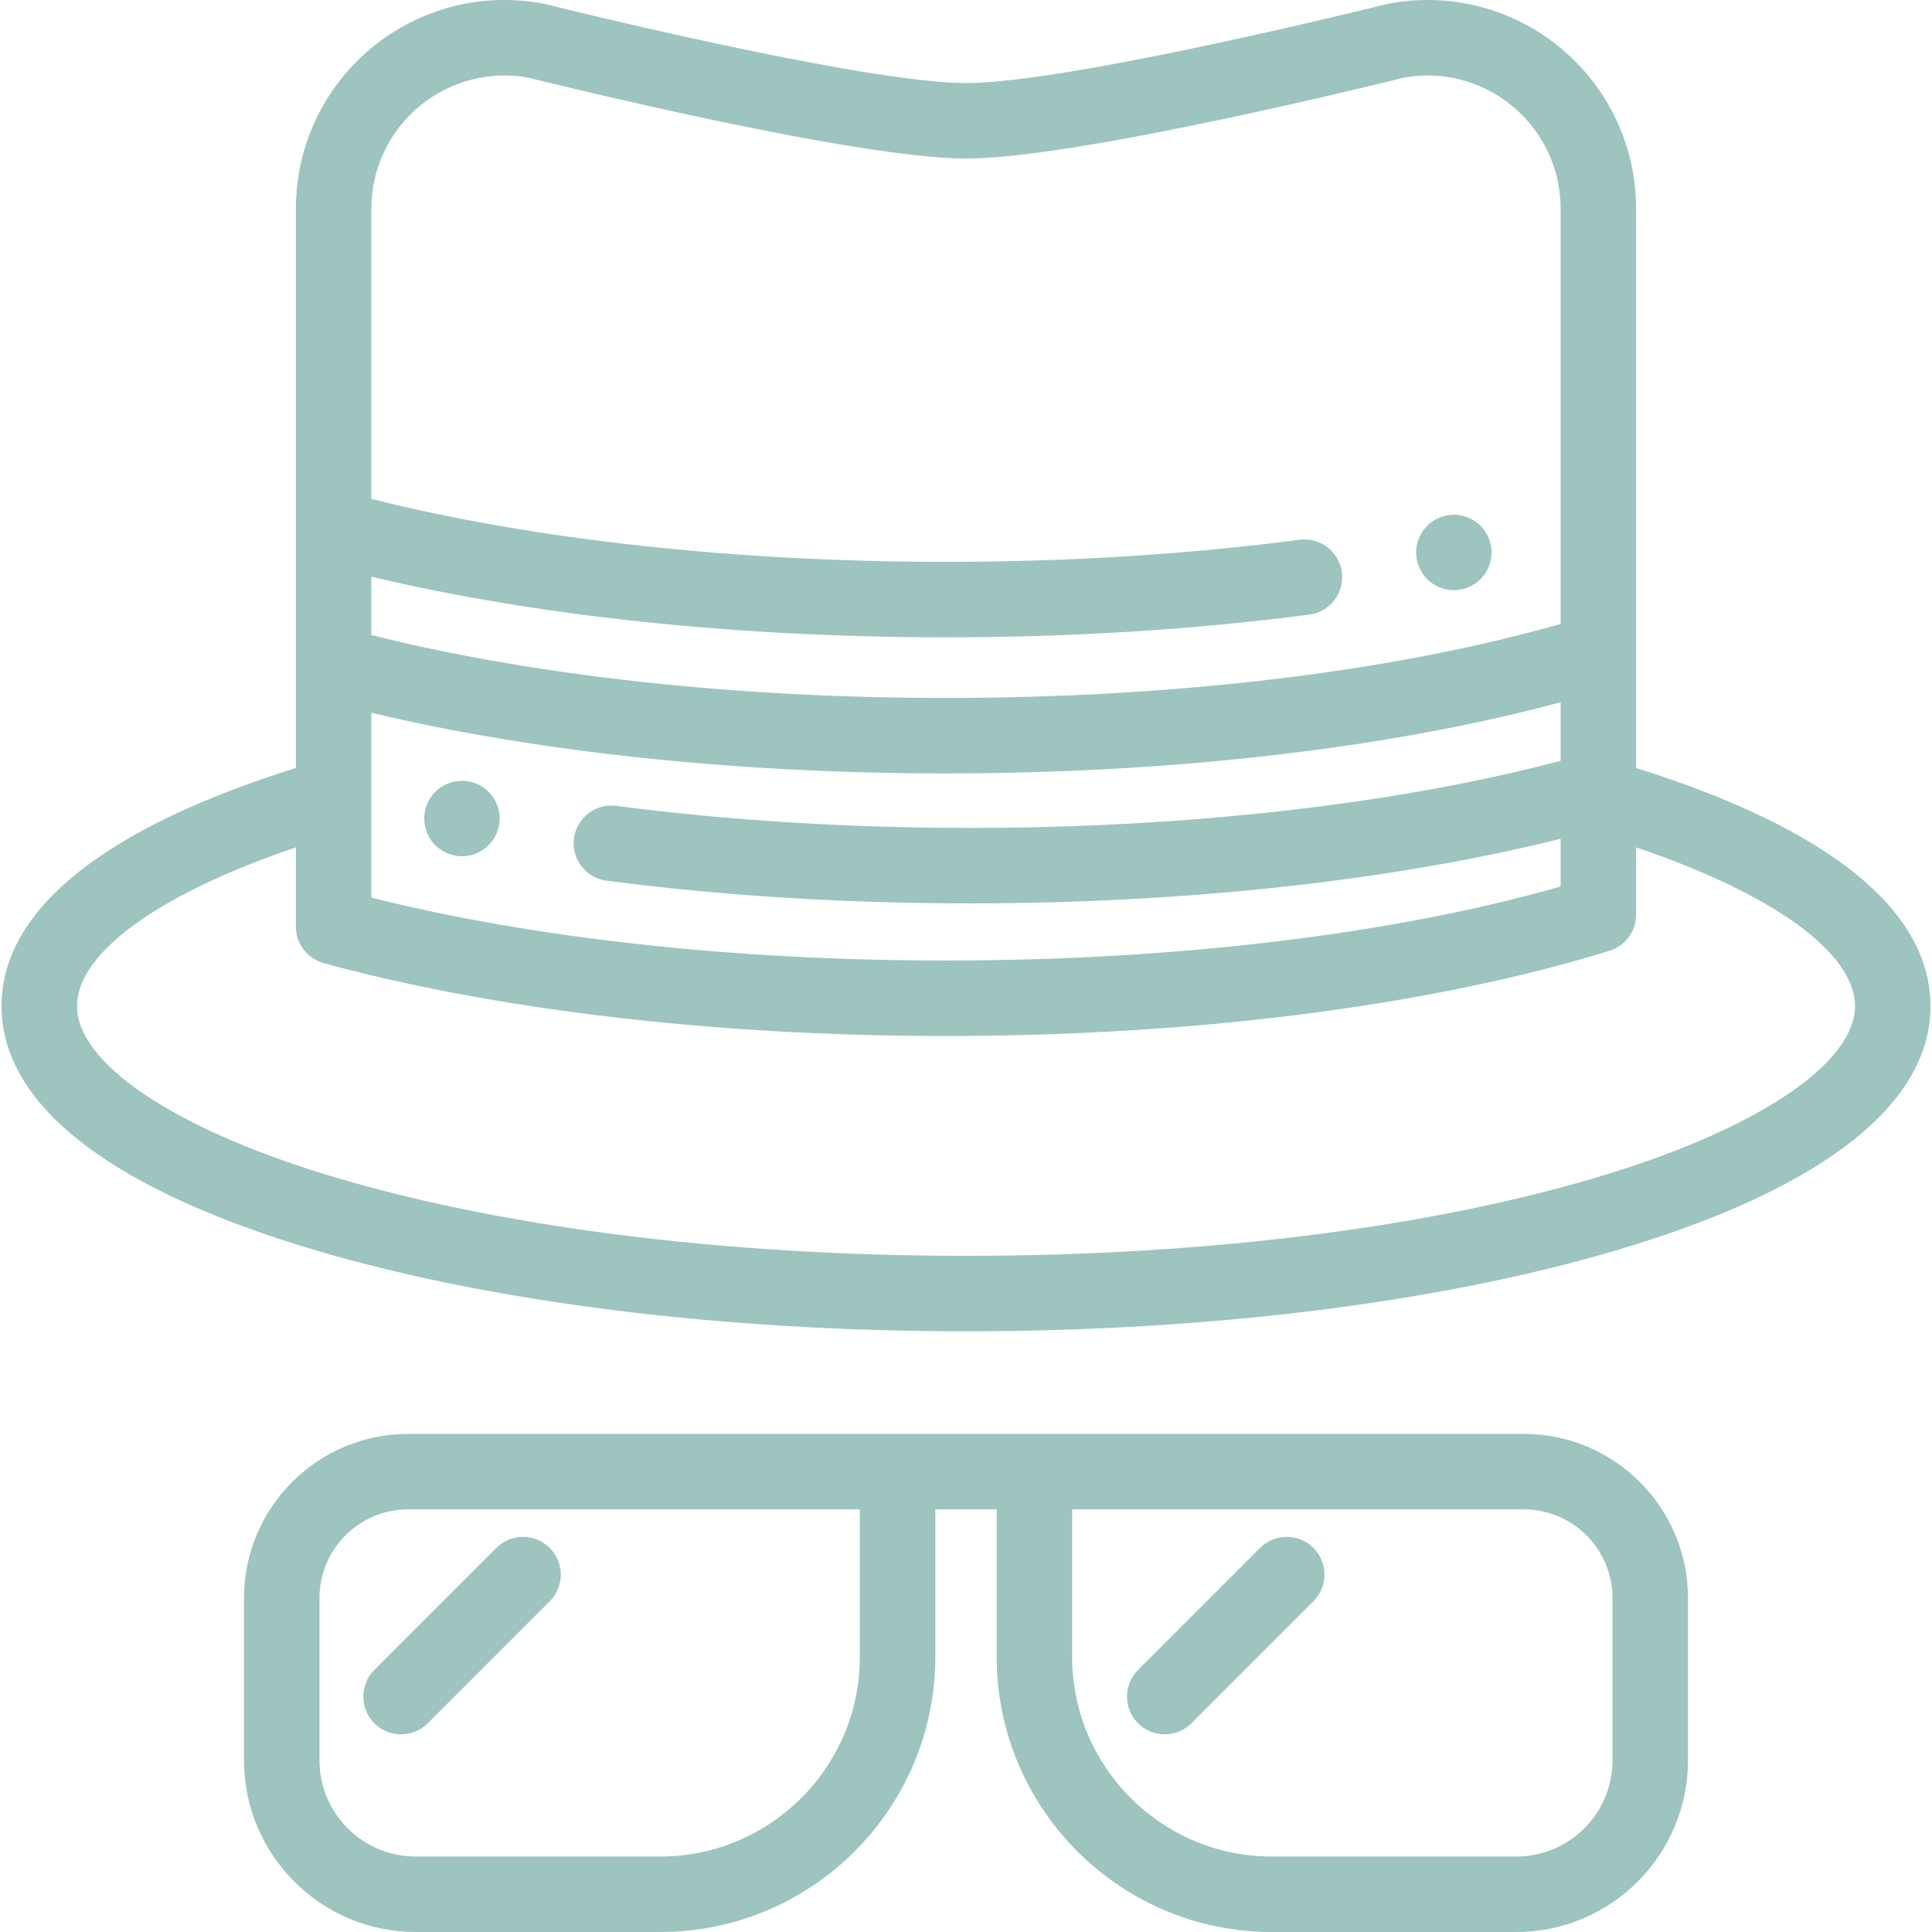 <?xml version="1.0" encoding="UTF-8"?> <!-- Generator: Adobe Illustrator 19.0.0, SVG Export Plug-In . SVG Version: 6.00 Build 0) --> <svg xmlns="http://www.w3.org/2000/svg" xmlns:xlink="http://www.w3.org/1999/xlink" id="Capa_1" x="0px" y="0px" viewBox="0 0 512 512" style="enable-background:new 0 0 512 512;" xml:space="preserve" width="512px" height="512px"> <g> <g> <path d="M433.581,203.525v-30.702V55.304c0-16.492-7.274-31.994-19.958-42.532c-12.684-10.539-29.257-14.844-45.47-11.827 c-0.198,0.037-0.396,0.08-0.592,0.13c-0.838,0.209-84.121,20.944-111.562,20.944c-27.429,0-110.723-20.735-111.56-20.944 c-0.196-0.05-0.394-0.093-0.593-0.13c-16.211-3.022-32.784,1.288-45.469,11.826c-12.684,10.539-19.959,26.04-19.959,42.534 v120.705v27.516C27.35,219.502,0.406,241.244,0.406,266.628c0,25.463,27.307,47.393,78.971,63.417 c47.319,14.677,110.045,22.76,176.623,22.76s129.305-8.083,176.624-22.76c51.663-16.024,78.971-37.953,78.971-63.417 C511.594,241.244,484.649,219.502,433.581,203.525z M98.419,152.815c43.544,10.403,96.943,16.082,152.086,16.082 c33.432,0,65.89-2.024,96.472-6.016c5.476-0.715,9.336-5.734,8.621-11.21c-0.715-5.477-5.734-9.346-11.21-8.622 c-29.727,3.88-61.314,5.848-93.883,5.848c-55.636,0-109.261-5.903-152.086-16.676V55.304c-0.001-10.528,4.643-20.423,12.739-27.15 c8.023-6.665,18.483-9.43,28.745-7.598C146.48,22.193,226.734,42.019,256,42.019c29.265,0,109.519-19.825,116.096-21.463 c10.26-1.83,20.722,0.932,28.745,7.598c8.097,6.726,12.739,16.622,12.739,27.149V165.35 c-44.493,12.667-102.017,19.613-163.076,19.613c-55.639,0-109.264-5.903-152.086-16.675V152.815z M98.418,210.948v-22.063 c43.539,10.402,96.941,16.079,152.086,16.079c60.387,0,117.649-6.658,163.076-18.857v15.519 c-43.5,11.473-98.862,17.781-156.375,17.781c-32.576,0-64.164-1.968-93.883-5.848c-5.478-0.725-10.495,3.145-11.21,8.621 c-0.715,5.477,3.145,10.496,8.621,11.211c30.574,3.991,63.032,6.016,96.472,6.016c56.97,0,112.077-6.06,156.375-17.129v12.669 c-44.49,12.665-102.019,19.605-163.076,19.605c-55.638,0-109.265-5.898-152.086-16.671V210.948z M426.699,310.942 C381.245,325.041,320.623,332.804,256,332.804s-125.245-7.764-170.698-21.862c-40.028-12.416-64.896-29.396-64.896-44.313 c0-14.169,21.897-29.858,58.013-42.072v21.041c0,1.973,0.578,3.838,1.592,5.413c1.304,2.024,3.329,3.567,5.775,4.235 c28.51,7.781,62.053,13.378,97.996,16.481c3.594,0.31,7.212,0.595,10.852,0.856c7.279,0.52,14.644,0.939,22.074,1.255 c11.144,0.474,22.433,0.715,33.796,0.715c66.279,0,128.792-8.02,176.022-22.583c4.193-1.292,7.054-5.168,7.054-9.556v-17.856 c36.116,12.214,58.014,27.903,58.014,42.072C491.593,281.546,466.727,298.526,426.699,310.942z" fill="#9DC4BF"></path> </g> </g> <g> <g> <path d="M395.089,144.457c-0.13-0.641-0.319-1.271-0.569-1.88c-0.25-0.601-0.561-1.181-0.921-1.721 c-0.359-0.55-0.779-1.06-1.239-1.52c-0.46-0.46-0.971-0.88-1.521-1.24c-0.54-0.359-1.12-0.67-1.729-0.92 c-0.601-0.25-1.23-0.45-1.87-0.57c-3.25-0.659-6.7,0.41-9.02,2.73c-0.46,0.46-0.88,0.97-1.239,1.52 c-0.36,0.54-0.67,1.12-0.92,1.721c-0.25,0.609-0.45,1.239-0.58,1.88c-0.131,0.64-0.19,1.3-0.19,1.95 c0,0.649,0.06,1.309,0.19,1.949c0.13,0.64,0.33,1.27,0.58,1.87c0.25,0.61,0.56,1.19,0.92,1.73c0.359,0.55,0.779,1.059,1.239,1.52 c0.46,0.46,0.971,0.88,1.52,1.25c0.54,0.351,1.12,0.66,1.72,0.91c0.61,0.25,1.24,0.441,1.88,0.57c0.641,0.13,1.3,0.2,1.95,0.2 s1.31-0.07,1.95-0.2c0.64-0.13,1.27-0.32,1.87-0.57c0.609-0.25,1.189-0.559,1.729-0.91c0.55-0.37,1.06-0.79,1.521-1.25 c0.46-0.46,0.88-0.97,1.239-1.52c0.36-0.54,0.671-1.12,0.921-1.73c0.25-0.6,0.439-1.23,0.569-1.87s0.2-1.3,0.2-1.949 C395.289,145.757,395.219,145.096,395.089,144.457z" fill="#9DC4BF"></path> </g> </g> <g> <g> <path d="M132.23,214.967c-0.133-0.64-0.322-1.27-0.572-1.87c-0.25-0.609-0.561-1.189-0.92-1.73c-0.37-0.551-0.79-1.061-1.25-1.52 c-0.46-0.46-0.97-0.88-1.521-1.24c-0.54-0.369-1.12-0.67-1.72-0.92c-0.61-0.25-1.24-0.449-1.87-0.569 c-1.29-0.261-2.62-0.261-3.91,0c-0.64,0.12-1.27,0.319-1.87,0.569c-0.609,0.25-1.189,0.551-1.729,0.92 c-0.55,0.36-1.06,0.78-1.521,1.24c-0.46,0.46-0.88,0.97-1.239,1.52c-0.36,0.54-0.67,1.12-0.92,1.73 c-0.25,0.601-0.44,1.23-0.57,1.87c-0.13,0.64-0.2,1.3-0.2,1.95c0,2.63,1.07,5.21,2.93,7.07c0.461,0.46,0.971,0.88,1.521,1.239 c0.54,0.36,1.12,0.67,1.729,0.92c0.601,0.25,1.231,0.45,1.87,0.57c0.641,0.13,1.301,0.2,1.95,0.2c0.65,0,1.311-0.07,1.95-0.2 c0.64-0.12,1.269-0.32,1.88-0.57c0.6-0.25,1.18-0.56,1.72-0.92c0.551-0.359,1.061-0.779,1.521-1.239 c1.859-1.86,2.93-4.44,2.93-7.07C132.419,216.267,132.359,215.606,132.23,214.967z" fill="#9DC4BF"></path> </g> </g> <g> <g> <path d="M403.835,379.999h-295.67c-23.986,0-43.5,19.514-43.5,43.5V466.5c0,25.089,20.411,45.5,45.5,45.5h64.81 c40.193,0,72.893-32.699,72.893-72.893v-39.108h16.267v39.108c0,40.193,32.698,72.893,72.892,72.893h64.811 c25.089,0,45.501-20.411,45.501-45.5v-43.001C447.336,399.513,427.821,379.999,403.835,379.999z M174.974,492h-64.81 c-14.061,0-25.5-11.439-25.5-25.5v-43.001c0-12.958,10.542-23.5,23.5-23.5h119.701v39.108h0.001 C227.866,468.272,204.139,492,174.974,492z M401.835,492h-64.811c-29.164,0-52.892-23.728-52.892-52.893v-39.108h119.701 c12.958,0,23.5,10.542,23.5,23.5V466.5h0.001C427.336,480.561,415.896,492,401.835,492z" fill="#9DC4BF"></path> </g> </g> <g> <g> <path d="M145.684,410.211c-3.904-3.904-10.235-3.904-14.141,0l-32.334,32.334c-3.905,3.905-3.904,10.237,0.001,14.143 c1.952,1.952,4.512,2.929,7.07,2.929c2.56,0,5.119-0.977,7.071-2.929l32.334-32.334 C149.59,420.449,149.589,414.117,145.684,410.211z" fill="#9DC4BF"></path> </g> </g> <g> <g> <path d="M348.071,410.211c-3.904-3.904-10.236-3.904-14.142,0l-32.333,32.334c-3.905,3.905-3.905,10.237,0,14.143 c1.953,1.952,4.512,2.929,7.071,2.929s5.118-0.977,7.071-2.929l32.333-32.334C351.976,420.449,351.976,414.117,348.071,410.211z" fill="#9DC4BF"></path> </g> </g> <g> </g> <g> </g> <g> </g> <g> </g> <g> </g> <g> </g> <g> </g> <g> </g> <g> </g> <g> </g> <g> </g> <g> </g> <g> </g> <g> </g> <g> </g> </svg> 